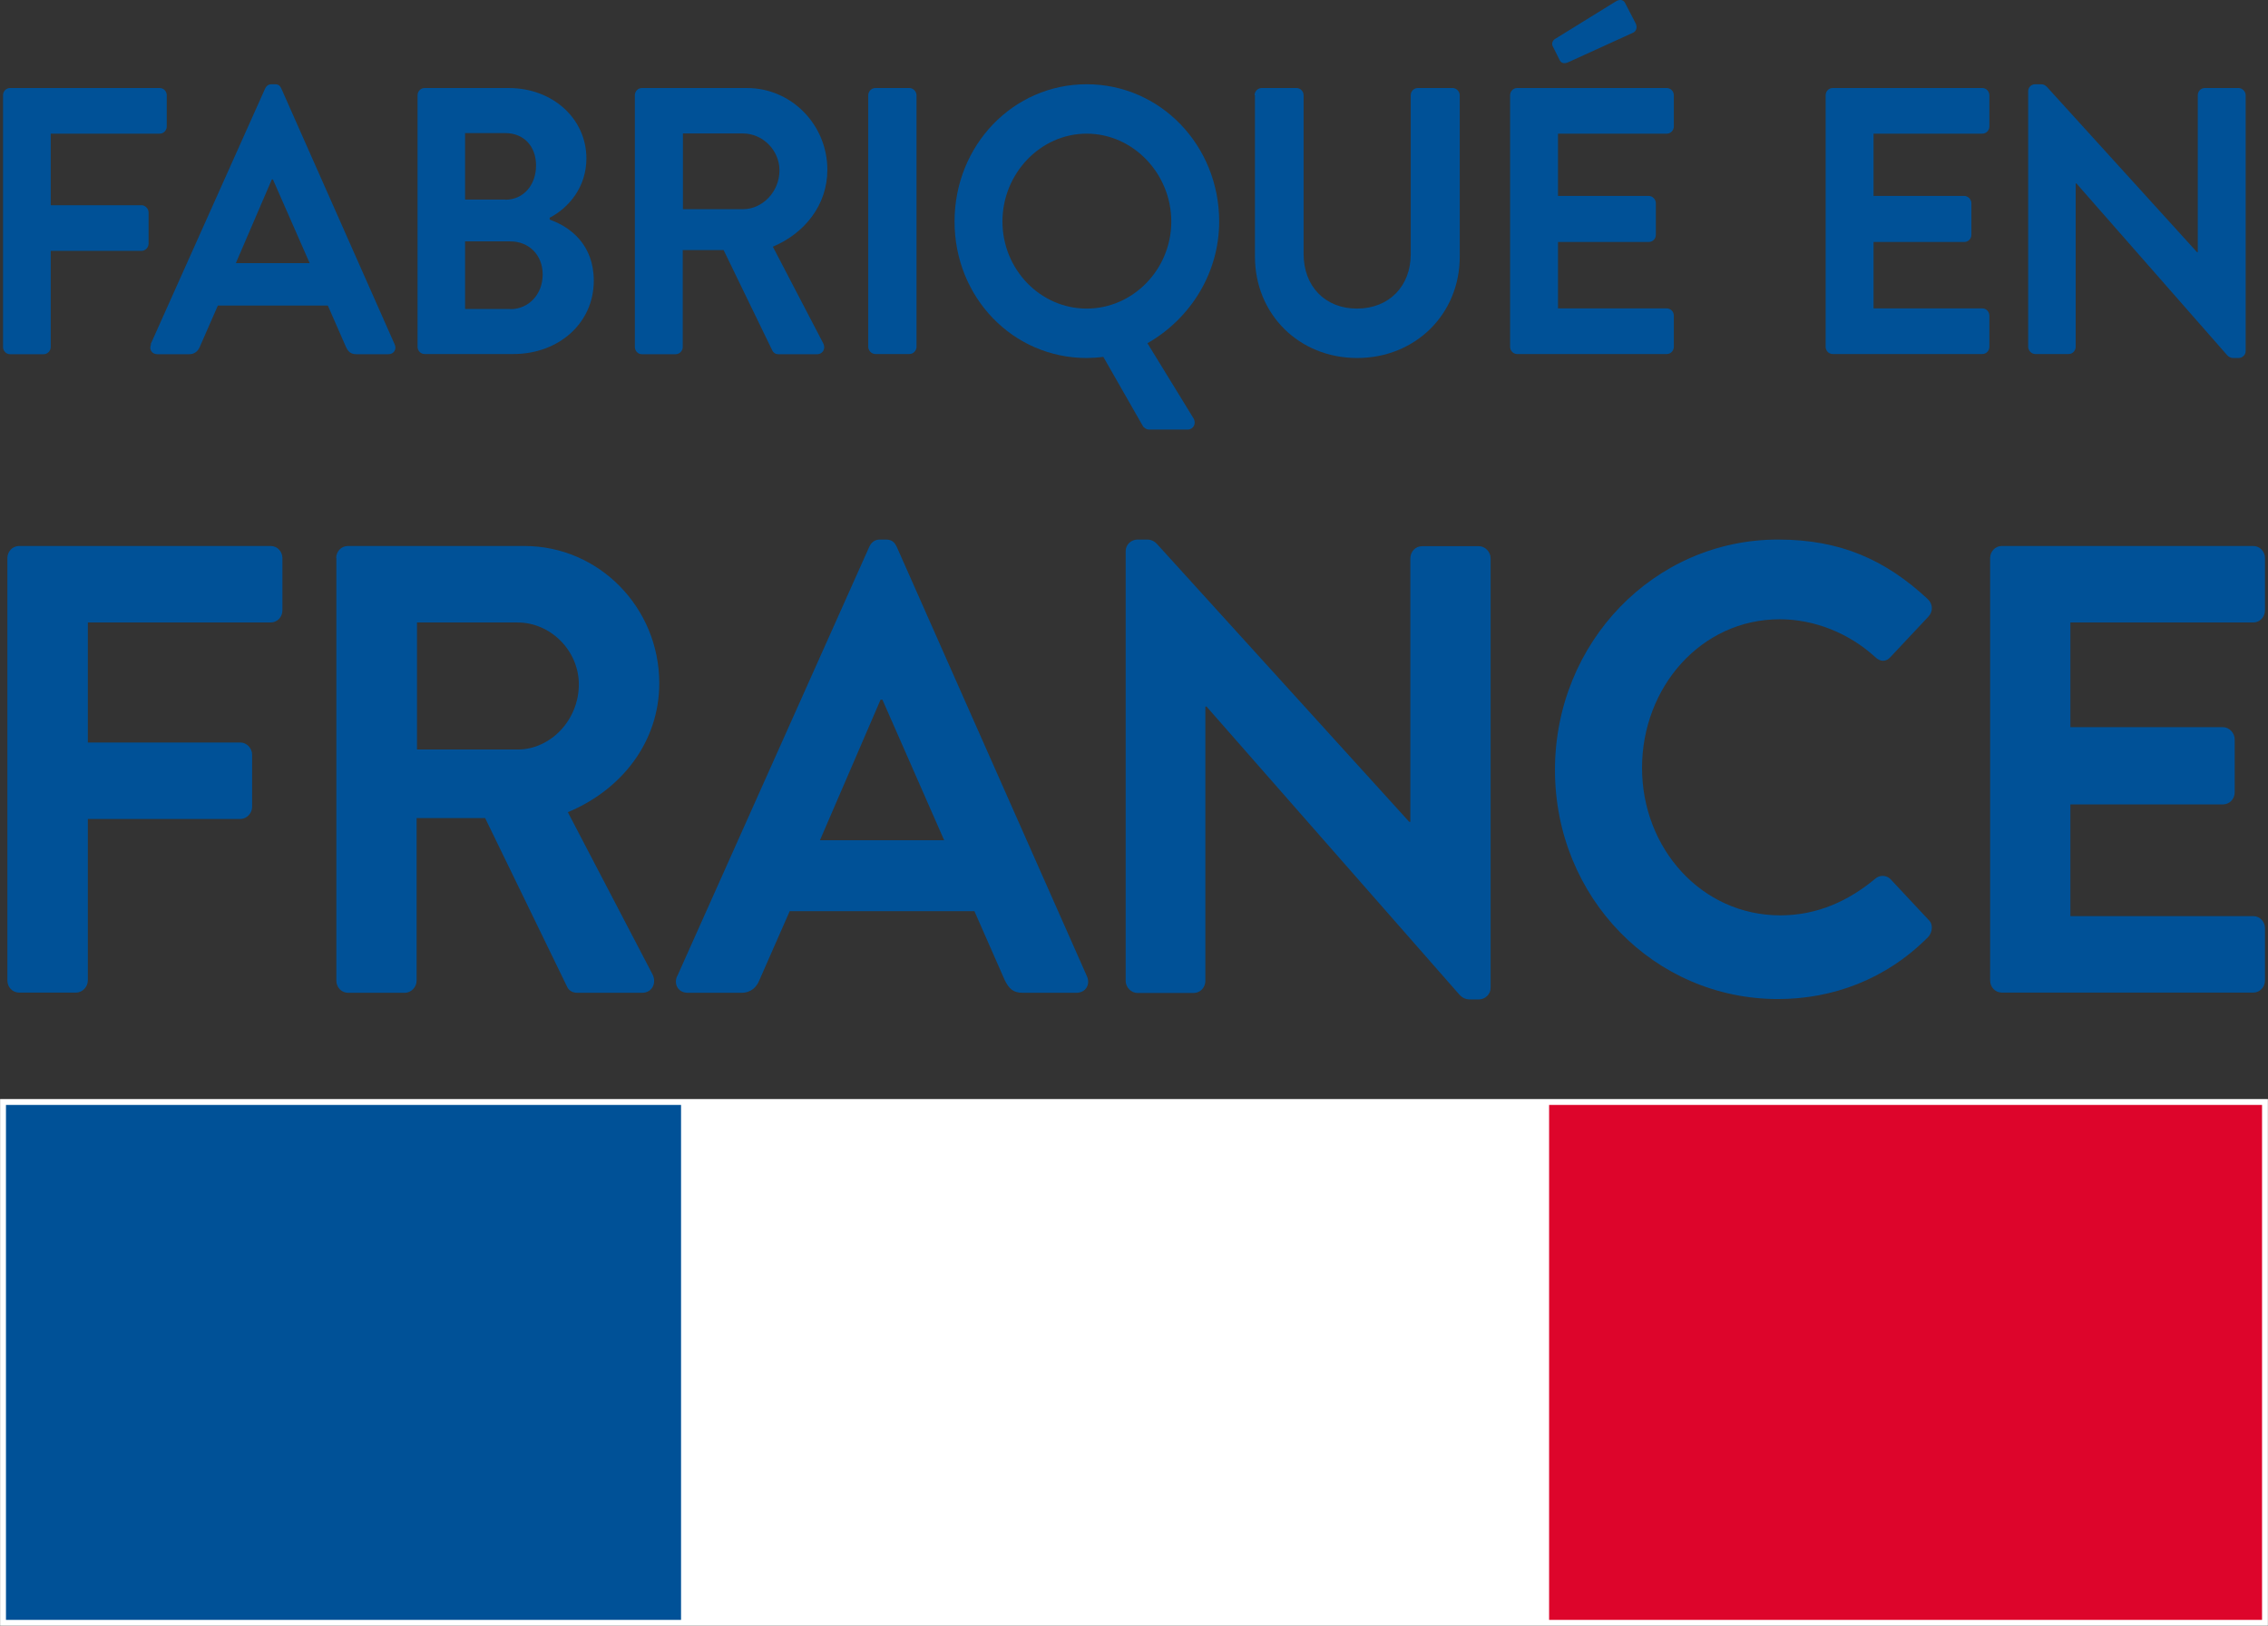 <?xml version="1.0" encoding="UTF-8"?>
<svg xmlns="http://www.w3.org/2000/svg" xmlns:xlink="http://www.w3.org/1999/xlink" id="Layer_2" data-name="Layer 2" viewBox="0 0 119.82 85.88">
  <rect x="0" y="0" width="119.82" height="85.88" fill="#333333" stroke="none"/>
  <defs>
    <style>
      .cls-1 {
        clip-path: url(#clippath);
      }

      .cls-2, .cls-3 {
        fill: #fff;
      }

      .cls-2, .cls-4 {
        stroke: #fff;
        stroke-miterlimit: 10;
        stroke-width: .31px;
      }

      .cls-5 {
        fill: #005197;
      }

      .cls-6 {
        fill: #dd052b;
      }

      .cls-4 {
        fill: none;
      }
    </style>
    <clipPath id="clippath">
      <rect class="cls-2" x=".16" y="58.21" width="119.5" height="27.51"></rect>
    </clipPath>
  </defs>
  <g id="fab_en_france" data-name="fab en france">
    <g>
      <g>
        <rect class="cls-3" x=".16" y="58.21" width="119.5" height="27.51"></rect>
        <g class="cls-1">
          <rect class="cls-5" x="-10.86" y="56.02" width="46.84" height="32"></rect>
          <rect class="cls-6" x="81.84" y="55.36" width="46.84" height="32"></rect>
        </g>
        <rect class="cls-4" x=".16" y="58.21" width="119.5" height="27.51"></rect>
      </g>
      <g>
        <path class="cls-5" d="M.16,5.03c0-.2,.16-.38,.37-.38h7.91c.21,0,.37,.18,.37,.38v1.65c0,.2-.16,.38-.37,.38H2.68v3.78H7.48c.19,0,.37,.18,.37,.38v1.65c0,.2-.17,.38-.37,.38H2.68v5.08c0,.2-.17,.38-.37,.38H.53c-.21,0-.37-.18-.37-.38V5.03Z"></path>
        <path class="cls-5" d="M7.96,18.18L14.01,4.67c.06-.12,.16-.22,.33-.22h.19c.2,0,.27,.1,.33,.22l5.99,13.52c.12,.26-.04,.52-.33,.52h-1.69c-.29,0-.43-.12-.56-.4l-.95-2.17h-5.81l-.95,2.17c-.08,.2-.25,.4-.56,.4h-1.69c-.29,0-.45-.26-.33-.52Zm8.4-4.28l-1.94-4.42h-.06l-1.9,4.42h3.91Z"></path>
        <path class="cls-5" d="M29.04,11.6c1.13,.4,2.33,1.35,2.33,3.23,0,2.25-1.87,3.87-4.24,3.87h-4.7c-.21,0-.37-.18-.37-.38V5.03c0-.2,.16-.38,.37-.38h4.45c2.31,0,4.1,1.61,4.1,3.72,0,1.51-.93,2.61-1.94,3.13v.1Zm-2.35-1.05c.99,0,1.63-.8,1.63-1.81s-.64-1.71-1.63-1.71h-2.12v3.51h2.12Zm.27,5.78c.97,0,1.71-.78,1.71-1.83s-.74-1.75-1.71-1.75h-2.39v3.57h2.39Z"></path>
        <path class="cls-5" d="M33.54,5.03c0-.2,.16-.38,.37-.38h5.56c2.33,0,4.24,1.93,4.24,4.32,0,1.85-1.19,3.35-2.88,4.06l2.66,5.1c.14,.26,0,.58-.33,.58h-2.04c-.17,0-.27-.1-.31-.18l-2.58-5.32h-2.16v5.12c0,.2-.17,.38-.37,.38h-1.79c-.21,0-.37-.18-.37-.38V5.03Zm5.71,6.02c1.03,0,1.93-.92,1.93-2.05,0-1.07-.89-1.95-1.93-1.95h-3.17v4h3.17Z"></path>
        <path class="cls-5" d="M45.87,5.03c0-.2,.17-.38,.37-.38h1.81c.19,0,.37,.18,.37,.38v13.29c0,.2-.17,.38-.37,.38h-1.81c-.19,0-.37-.18-.37-.38V5.03Z"></path>
        <path class="cls-5" d="M57.41,4.45c3.89,0,7,3.23,7,7.25,0,2.73-1.53,5.14-3.79,6.43l2.43,3.96c.17,.28,0,.6-.31,.6h-2.06c-.08,0-.25-.08-.31-.2l-2.08-3.64c-.31,.04-.64,.06-.88,.06-3.89,0-6.98-3.19-6.98-7.21s3.09-7.25,6.98-7.25Zm0,11.85c2.45,0,4.47-2.07,4.47-4.6s-2.02-4.64-4.47-4.64-4.45,2.11-4.45,4.64,2,4.6,4.45,4.6Z"></path>
        <path class="cls-5" d="M66.28,5.03c0-.2,.17-.38,.37-.38h1.85c.21,0,.37,.18,.37,.38V13.41c0,1.71,1.13,2.89,2.82,2.89s2.84-1.18,2.84-2.87V5.03c0-.2,.16-.38,.37-.38h1.85c.19,0,.37,.18,.37,.38V13.55c0,3.05-2.35,5.36-5.42,5.36s-5.4-2.31-5.4-5.36V5.03Z"></path>
        <path class="cls-5" d="M79.78,5.03c0-.2,.16-.38,.37-.38h7.91c.21,0,.37,.18,.37,.38v1.65c0,.2-.16,.38-.37,.38h-5.75v3.29h4.8c.19,0,.37,.18,.37,.38v1.67c0,.22-.17,.38-.37,.38h-4.8v3.51h5.75c.21,0,.37,.18,.37,.38v1.65c0,.2-.16,.38-.37,.38h-7.91c-.21,0-.37-.18-.37-.38V5.03Zm2.6-1.89l-.35-.7c-.08-.16,.02-.32,.12-.38l3.19-1.97c.21-.14,.41-.12,.51,.06l.54,1.04c.14,.24,.06,.46-.12,.54l-3.4,1.55c-.27,.12-.41,.04-.49-.14Z"></path>
        <path class="cls-5" d="M96.45,5.03c0-.2,.16-.38,.37-.38h7.91c.21,0,.37,.18,.37,.38v1.65c0,.2-.16,.38-.37,.38h-5.75v3.29h4.8c.19,0,.37,.18,.37,.38v1.67c0,.22-.17,.38-.37,.38h-4.8v3.51h5.75c.21,0,.37,.18,.37,.38v1.65c0,.2-.16,.38-.37,.38h-7.91c-.21,0-.37-.18-.37-.38V5.03Z"></path>
        <path class="cls-5" d="M107.15,4.81c0-.2,.17-.36,.37-.36h.29c.14,0,.23,.04,.33,.14l7.93,8.73h.04V5.03c0-.2,.16-.38,.37-.38h1.79c.19,0,.37,.18,.37,.38v13.52c0,.2-.18,.36-.37,.36h-.27c-.14,0-.23-.04-.33-.14l-7.97-9.08h-.04v8.63c0,.2-.16,.38-.37,.38h-1.77c-.19,0-.37-.18-.37-.38V4.81Z"></path>
        <path class="cls-5" d="M.39,29.48c0-.34,.26-.64,.62-.64H14.3c.36,0,.62,.3,.62,.64v2.76c0,.34-.26,.64-.62,.64H4.64v6.34H12.7c.33,0,.62,.3,.62,.64v2.76c0,.34-.29,.64-.62,.64H4.64v8.53c0,.34-.29,.64-.62,.64H1.01c-.36,0-.62-.3-.62-.64V29.48Z"></path>
        <path class="cls-5" d="M17.76,29.48c0-.34,.26-.64,.62-.64h9.33c3.92,0,7.12,3.24,7.12,7.25,0,3.1-1.99,5.63-4.83,6.81l4.47,8.56c.23,.44,0,.98-.55,.98h-3.43c-.29,0-.46-.17-.52-.3l-4.34-8.93h-3.62v8.59c0,.34-.29,.64-.62,.64h-3c-.36,0-.62-.3-.62-.64V29.48Zm9.59,10.11c1.73,0,3.23-1.55,3.23-3.44,0-1.79-1.5-3.27-3.23-3.27h-5.32v6.71h5.32Z"></path>
        <path class="cls-5" d="M35.78,51.56l10.15-22.69c.1-.2,.26-.37,.55-.37h.33c.33,0,.46,.17,.56,.37l10.05,22.69c.2,.44-.06,.88-.55,.88h-2.84c-.49,0-.72-.2-.95-.67l-1.6-3.64h-9.76l-1.6,3.64c-.13,.34-.42,.67-.95,.67h-2.84c-.49,0-.75-.44-.56-.88Zm14.1-7.18l-3.26-7.42h-.1l-3.2,7.42h6.56Z"></path>
        <path class="cls-5" d="M59.47,29.11c0-.34,.29-.61,.62-.61h.49c.23,0,.39,.07,.55,.24l13.32,14.67h.06v-13.92c0-.34,.26-.64,.62-.64h3c.33,0,.62,.3,.62,.64v22.69c0,.34-.29,.61-.62,.61h-.46c-.23,0-.39-.07-.55-.23l-13.38-15.24h-.06v14.49c0,.34-.26,.64-.62,.64h-2.97c-.33,0-.62-.3-.62-.64V29.11Z"></path>
        <path class="cls-5" d="M93.94,28.5c3.3,0,5.68,1.08,7.9,3.14,.29,.27,.29,.67,.03,.94l-1.99,2.12c-.23,.27-.55,.27-.82,0-1.37-1.25-3.2-1.99-5.03-1.99-4.18,0-7.28,3.61-7.28,7.85s3.13,7.79,7.31,7.79c1.96,0,3.62-.78,4.99-1.92,.26-.24,.62-.2,.82,0l2.02,2.16c.26,.23,.2,.67-.03,.91-2.22,2.23-5.03,3.27-7.93,3.27-6.53,0-11.78-5.36-11.78-12.1s5.25-12.17,11.78-12.17Z"></path>
        <path class="cls-5" d="M105.14,29.48c0-.34,.26-.64,.62-.64h13.28c.36,0,.62,.3,.62,.64v2.76c0,.34-.26,.64-.62,.64h-9.66v5.53h8.06c.33,0,.62,.3,.62,.64v2.8c0,.37-.29,.64-.62,.64h-8.06v5.9h9.66c.36,0,.62,.3,.62,.64v2.76c0,.34-.26,.64-.62,.64h-13.28c-.36,0-.62-.3-.62-.64V29.48Z"></path>
      </g>
    </g>
  </g>
</svg>
